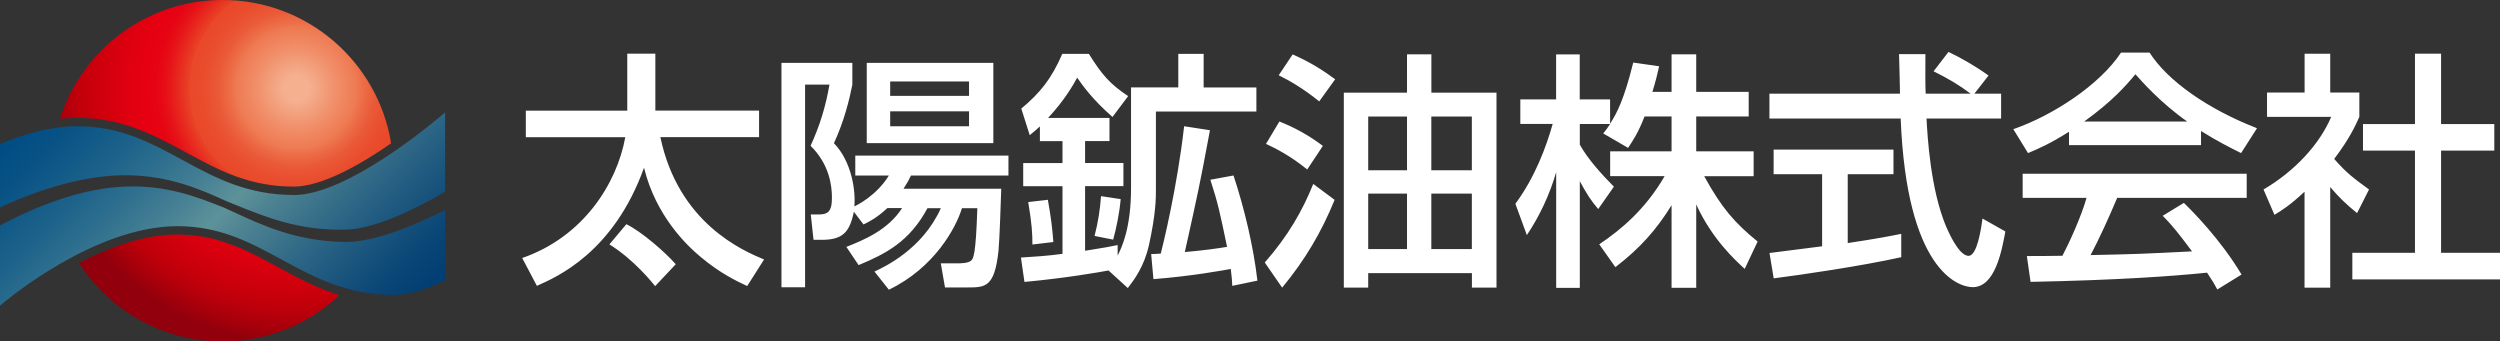 <svg id="a" xmlns="http://www.w3.org/2000/svg" width="364" height="49.72" xmlns:xlink="http://www.w3.org/1999/xlink"><rect width="100%" height="100%" fill="#333333" stroke="none"/><defs><radialGradient id="b" cx="-431.03" cy="395.29" fx="-431.03" fy="395.29" r="154.58" gradientTransform="matrix(-.24 0 0 .24 -60.28 -81.99)" gradientUnits="userSpaceOnUse"><stop offset=".05" stop-color="#f5b090"/><stop offset=".15" stop-color="#f1916c"/><stop offset=".24" stop-color="#ee7951"/><stop offset=".26" stop-color="#ec6e48"/><stop offset=".31" stop-color="#ea5937"/><stop offset=".37" stop-color="#e94c2c"/><stop offset=".42" stop-color="#e94829"/><stop offset=".42" stop-color="#e84427"/><stop offset=".47" stop-color="#e7261e"/><stop offset=".51" stop-color="#e61117"/><stop offset=".55" stop-color="#e60413"/><stop offset=".6" stop-color="#e60012"/><stop offset=".69" stop-color="#dc000f"/><stop offset=".82" stop-color="#c7000b"/><stop offset=".87" stop-color="#bd000b"/><stop offset=".95" stop-color="#a4000b"/><stop offset="1" stop-color="#91000c"/></radialGradient><radialGradient id="c" cx="-431.04" cy="395.28" fx="-431.04" fy="395.28" r="154.59" xlink:href="#b"/><linearGradient id="d" x1="11.47" y1="9.49" x2="53.79" y2="51.81" gradientUnits="userSpaceOnUse"><stop offset="0" stop-color="#004c84"/><stop offset=".09" stop-color="#085285"/><stop offset=".23" stop-color="#1e638a"/><stop offset=".4" stop-color="#437e93"/><stop offset=".5" stop-color="#5d9299"/><stop offset=".56" stop-color="#4e8492"/><stop offset=".76" stop-color="#235d81"/><stop offset=".91" stop-color="#094576"/><stop offset="1" stop-color="#003d73"/></linearGradient><style>.e{fill:#fff}</style></defs><path d="M25.86 34.14c-4.94 0-10.05 1.9-14.36 4.15 4.42 6.87 12.13 11.43 20.91 11.43 6.59 0 12.58-2.57 17.02-6.75-3.32-1.02-6.18-2.57-8.98-4.09-4.48-2.43-8.71-4.73-14.6-4.73Z" style="fill:url(#b)"/><path d="M27.08 22.19c4.71 2.56 9.16 4.98 15.7 4.98 4.09 0 9.72-3.22 14.17-6.3C55.04 9.04 44.78 0 32.41 0c-11.1 0-20.5 7.27-23.69 17.31.87-.1 1.73-.15 2.6-.15 6.51 0 11.21 2.56 15.76 5.03Z" style="fill:url(#c)"/><path d="M33.67 30.72c-.37-.17-.73-.34-1.1-.51-.02 0-.04-.02-.06-.02-4.21-1.69-8.34-3.17-13.91-3.04-6.75.15-13.69 3.06-18.6 5.67V44.5c1.22-1.04 13.87-11.57 25.86-11.57 12.61 0 17.99 10.01 31.46 10.01 2.23 0 4.85-.87 7.49-2.14V30.56c-4.65 2.38-10.43 4.77-14.79 4.67-6.95-.16-11.73-2.37-16.35-4.52m9.11-2.32c-13.47 0-18.85-10.01-31.46-10.01-3.84 0-7.74 1.08-11.32 2.58v9.23c5.13-2.36 12.14-4.82 18.84-4.67 5.76.13 10.05 1.9 14.1 3.76 0 0 .02 0 .03.01l1.11.45c4.65 1.89 9.46 3.85 16.2 3.7 4.29-.1 10.05-2.9 14.53-5.53V16.36c-1.26 1.09-14.1 12.04-22.03 12.04Z" style="fill:url(#d)"/><path class="e" d="M76.02 37.57c8.91-3.08 13.79-10.82 15.02-17.59H76.56v-3.87h14.77v-8.3h4.09v8.29h15.1v3.87H96.15c2.64 12.56 12.06 16.55 15.1 17.81l-2.46 3.87c-1.52-.72-3.87-1.81-6.73-4.2-2.14-1.77-6.59-6.08-8.29-13.03-4.45 12.38-12.74 15.93-15.6 17.2l-2.14-4.06Zm15.17-4.93c2.17 1.05 5.61 4.02 7.2 5.83l-3 3.19c-.47-.58-3.11-3.87-6.66-6.08l2.46-2.93ZM123.24 35.94c2.5-.98 6.08-2.46 8.11-5.65h-2.14c-1.56 1.45-2.61 1.96-3.48 2.39l-1.41-1.85c-.62 3.11-1.74 4.09-4.71 4.09h-1.16l-.4-3.69h.94c1.38 0 2.14-.18 2.14-2.43 0-1.67-.33-4.85-3.11-7.57 1.38-3.01 2.21-5.79 2.75-8.91h-3.55v29.51h-3.44V9.15h10.32v3.19c-.43 2.17-1.19 5.29-2.68 8.51 2.57 2.64 3.19 6.91 2.97 9.2.4-.18 3.22-1.56 5.03-4.49h-4.89v-2.9h22.3v2.9h-14.19c-.25.54-.51 1.01-1.09 1.92h14.23c-.04 1.3-.25 7.6-.4 9.05-.58 5.32-1.92 5.32-4.53 5.32h-3.26l-.61-3.51h2.57c.22 0 1.48 0 1.88-.43.29-.33.65-.72.87-7.6h-2.24c-.87 2.86-4.02 8.69-10.64 11.87l-2.1-2.64c1.48-.69 6.99-3.26 9.67-9.23h-1.95c-2.64 4.92-6.12 6.66-10.03 8.29l-1.77-2.64Zm21.39-26.79v11.69H126.2V9.15h18.43Zm-15.02 2.71v2.1h11.48v-2.1h-11.48Zm0 4.35v2.17h11.48v-2.17h-11.48ZM161.4 39.38c-1.3.25-6.3 1.12-12.24 1.67l-.51-3.55c2.21-.14 3.91-.25 6.05-.54v-9.85h-5.72v-3.37h5.72v-3.19h-3.29v-2.14c-.51.47-.72.65-1.48 1.27l-1.23-3.87c2.75-2.28 4.42-4.38 5.97-7.97h3.87c1.88 3.01 3.04 4.38 5.72 6.15l-2.28 3.04c-2.93-2.57-4.31-4.53-5.14-5.72-.51.94-1.81 3.26-4.24 5.86h8.94v3.37h-3.55v3.19h5.58v3.37h-5.58v9.41c3.01-.47 3.48-.58 4.74-.83v1.52c.58-1.12 1.95-3.95 1.95-9.81V12.73h6.88V7.84h3.69v4.89h7.68v3.51H168.3v11.37c0 1.3 0 3.44-1.01 8.07-.72 3.19-2.17 5.07-3.08 6.26l-2.82-2.57Zm-11.08-3.77c0-1.59-.07-2.93-.61-6.19l2.86-.33c.47 2.72.62 3.87.8 6.15l-3.04.36Zm9.05-1.26c.51-1.99.8-3.84.94-5.79l2.86.43c-.18 2.1-.65 4.27-1.09 5.9l-2.72-.54Zm8.26 2.64c.22 0 1.16-.04 1.38-.07.36-1.41 2.39-9.67 3.4-18.54l3.76.58c-1.52 8.15-1.74 9.09-3.66 17.74 2.86-.25 5.14-.58 6.15-.76-.98-4.71-1.3-6.3-2.43-9.77l3.37-.62c1.59 4.82 2.9 10.32 3.48 15.31l-3.66.76c-.04-.83-.07-1.27-.22-2.46-1.01.18-5.65 1.05-11.26 1.48l-.33-3.66ZM194.32 29.1c-1.92 4.71-4.31 8.76-7.64 12.78l-2.53-3.66c3.37-3.84 5.47-7.49 7.06-11.44l3.11 2.32Zm-3.98-4.42c-2.46-1.99-4.53-3.04-6.01-3.73l1.95-3.26c2.28.9 4.35 2.06 6.33 3.55l-2.28 3.44Zm1.74-9.92c-2.39-1.92-4.31-3.01-5.9-3.8l2.03-3.04c2.61 1.16 4.31 2.24 6.19 3.62l-2.32 3.22Zm16.32-1.27h9.49v28.38h-3.58v-2.1h-15.1v2.1h-3.55V13.49h9.2V7.91h3.55v5.58Zm-3.54 11.3v-7.82h-5.65v7.82h5.65Zm-5.65 3.4v8.07h5.65v-8.07h-5.65Zm9.19-3.4h5.9v-7.82h-5.9v7.82Zm0 3.4v8.07h5.9v-8.07h-5.9ZM239.44 16.97c-.94 2.43-1.7 3.51-2.39 4.56l-3.62-2.1c.29-.36.69-.87 1.01-1.38h-4.42v3.01c1.23 2.21 3.29 4.42 4.96 6.12l-2.28 3.26c-1.09-1.27-1.74-2.32-2.68-4.06v15.53h-3.44V25.07c-.94 3.22-2.39 6.37-4.27 9.16l-1.67-4.56c2.86-3.87 4.49-8.29 5.43-11.62h-4.71v-3.58h5.21V7.92h3.44v6.55h4.42v3.55c1.01-1.59 2.03-3.51 3.37-8.91l3.77.54c-.22 1.01-.51 2.21-.98 3.73h2.79V7.91h3.59v5.47h7.64v3.58h-7.64v5.07h8.36v3.62h-7.2c2.54 4.63 4.45 6.81 7.78 9.52l-1.88 3.98c-1.34-1.23-4.74-4.31-7.06-9.38V41.9h-3.59V29.88c-2.21 3.58-4.56 6.23-8.18 9.02l-2.35-3.33c3.19-2.14 6.73-5.1 9.52-9.92h-7.93v-3.62h8.94v-5.07h-3.95ZM287.45 13.64h3.91v3.62H280.5c.15 2.75.58 10.17 2.79 15.57.18.4 1.81 4.42 3.33 4.42 1.23 0 1.81-3.76 2.03-5.43l3.33 1.88c-.51 2.79-1.49 8.11-4.74 8.11-2.17 0-9.63-2.5-10.5-24.55h-19.11v-3.62h19.01c0-.8-.11-4.81-.14-5.76h3.84c0 2.24-.04 4.31.04 5.76h6.55c-1.74-1.3-3.22-2.17-5.4-3.26l2.17-2.82c1.85.87 4.09 2.17 5.83 3.44l-2.06 2.64Zm-29.83 23.2c1.95-.25 6.84-.87 7.68-.98v-10.5h-7.06v-3.58h17.45v3.58h-6.66v10.03c4.16-.62 6.37-1.05 7.79-1.34v3.4c-5.9 1.3-14.3 2.53-18.57 3.08l-.61-3.69ZM301.25 19.18c-2.75 1.74-4.42 2.46-5.97 3.11l-2.14-3.48c5.83-2.03 12.6-6.48 15.68-11.15h4.16c2.64 4.13 8.47 8.22 15.64 11.01l-2.32 3.62c-1.52-.76-3.62-1.81-5.83-3.22v2.06h-19.22v-1.95Zm21.58 22.95c-.43-.8-.65-1.19-1.48-2.43-4.96.51-13.07 1.09-25.7 1.34l-.54-3.76c.76 0 4.05 0 5.18-.04.94-1.77 2.75-5.72 3.51-8.43h-9.3V25.3h32.62v3.51h-18.86c-1.23 2.93-2.64 6.01-3.87 8.33 6.77-.14 7.53-.18 14.77-.54-1.77-2.35-2.68-3.58-4.27-5.18l3.08-1.88c1.12 1.09 5.25 5.18 8.4 10.43l-3.51 2.17Zm-4.38-24.44c-3.91-2.75-6.66-5.9-7.53-6.88-1.45 1.74-3.4 3.95-7.46 6.88h14.99ZM339.27 41.88h-3.73V27.91c-2.17 2.03-3.26 2.68-4.38 3.37l-1.59-3.69c4.63-2.72 8.18-6.63 9.85-10.57h-9.34v-3.55h5.47V7.82h3.73v5.65h4.24v3.55c-.62 1.38-1.45 3.19-3.66 6.12 1.85 2.1 2.72 2.72 5.07 4.45l-1.74 3.44c-1.7-1.38-2.68-2.35-3.91-3.8v14.66Zm12.35-34.07h3.8v10.25h7.75v3.87h-7.75v14.88H364v3.87h-21.5v-3.87h9.12V21.93h-7.57v-3.87h7.57V7.81Z"/></svg>